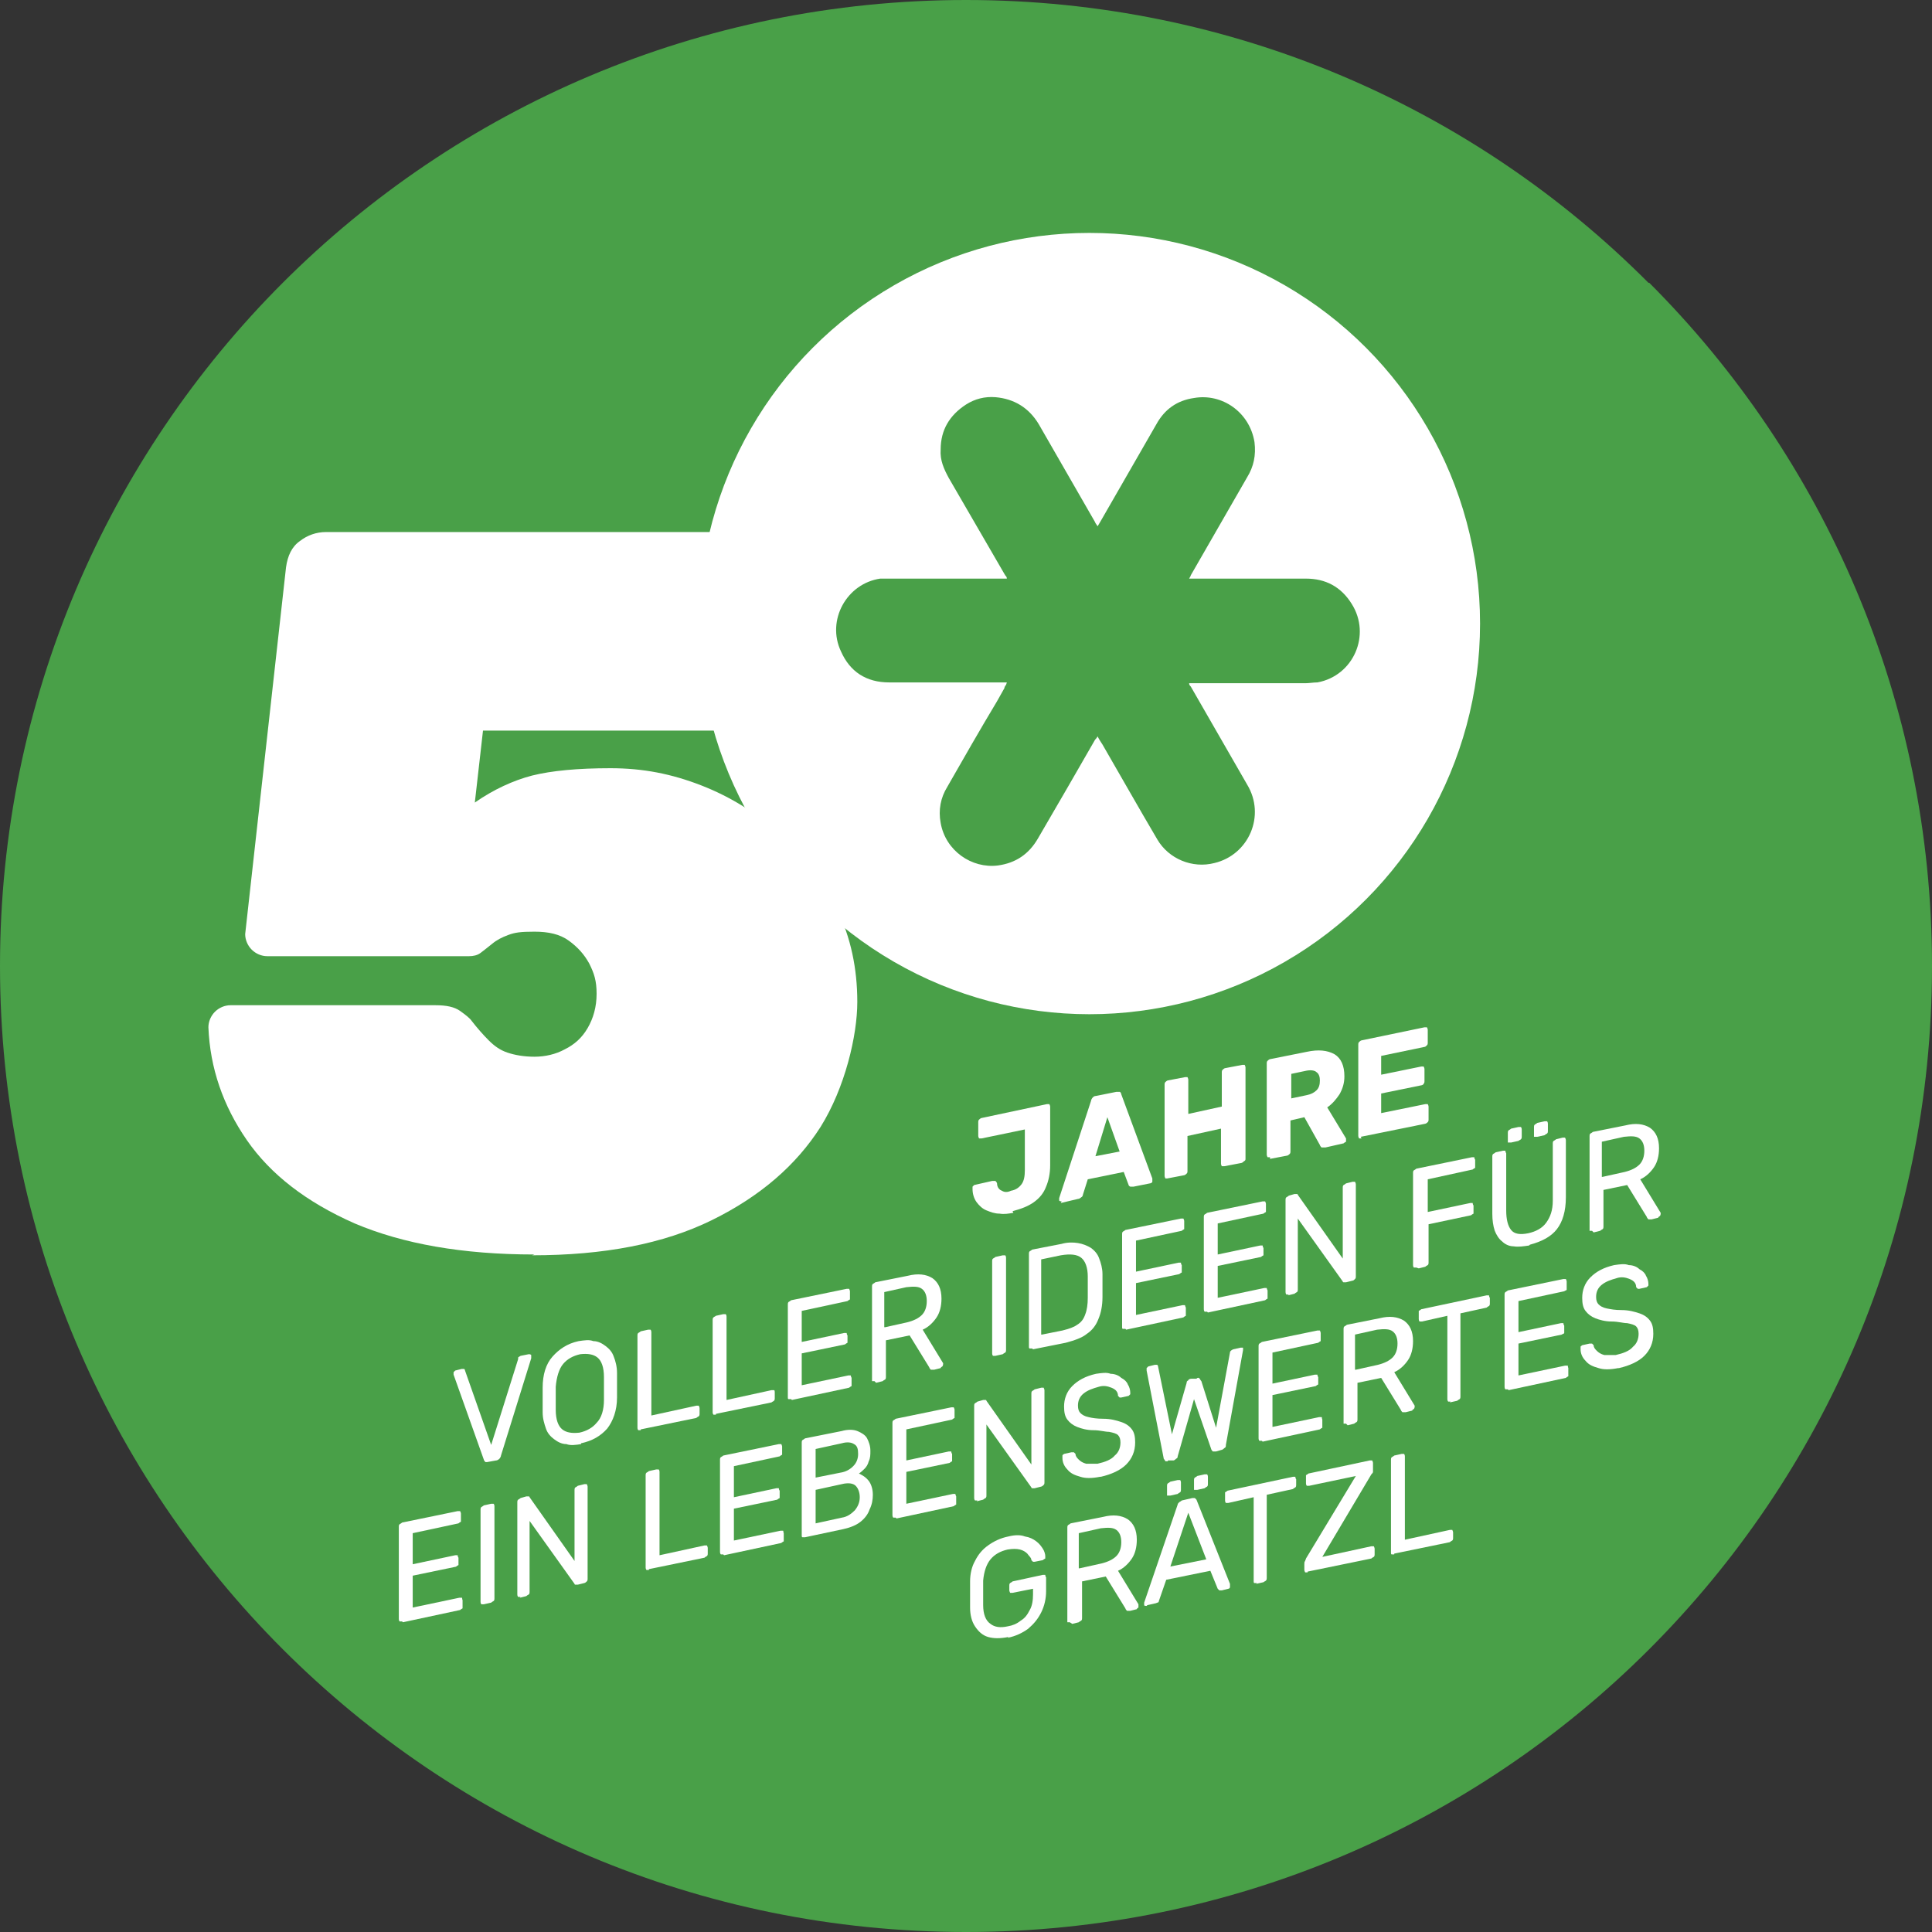 <?xml version="1.0" encoding="UTF-8"?>
<svg id="Layer_1" data-name="Layer 1" xmlns="http://www.w3.org/2000/svg" version="1.1" viewBox="0 0 236.4 236.4">
  <rect x="0" y="0" width="236.4" height="236.4" fill="#333333" stroke="none"/>
  <defs>
    <style>
      .cls-1 {
        fill: #49a048;
      }

      .cls-1, .cls-2, .cls-3, .cls-4 {
        stroke-width: 0px;
      }

      .cls-2 {
        fill: #5f328d;
      }

      .cls-3 {
        fill: #d01d66;
      }

      .cls-4 {
        fill: #fff;
      }
    </style>
  </defs>
  <path class="cls-2" d="M236.4,118.2"/>
  <path class="cls-3" d="M236.4,118.2"/>
  <g>
    <path class="cls-1" d="M201.7,34.6C180.4,13.2,150.8,0,118.2,0c-32.6,0-62.2,13.2-83.6,34.6C13.2,56,0,85.6,0,118.2c0,32.6,13.2,62.2,34.6,83.6,21.4,21.4,50.9,34.6,83.6,34.6,32.6,0,62.2-13.2,83.6-34.6,21.4-21.4,34.6-50.9,34.6-83.6,0-32.6-13.2-62.2-34.6-83.6Z"/>
    <path class="cls-4" d="M65.4,153.5c-8.8,0-16.1-1.3-22-3.8-5.9-2.6-10.3-6-13.2-10.2-2.9-4.2-4.5-8.8-4.7-13.8,0-.7.3-1.4.8-1.9.5-.5,1.2-.8,1.9-.8h25.1c1.3,0,2.3.2,3,.7.7.5,1.2.9,1.4,1.2.7.9,1.4,1.7,2.1,2.4.7.7,1.4,1.2,2.3,1.5.9.3,2,.5,3.3.5s2.6-.3,3.7-.9c1.2-.6,2.1-1.4,2.8-2.6.7-1.2,1.1-2.6,1.1-4.2s-.3-2.5-.9-3.7c-.6-1.1-1.4-2-2.5-2.8s-2.5-1.1-4.2-1.1-2.4.1-3.2.4c-.8.3-1.4.6-2,1.1-.5.4-1,.8-1.4,1.1-.4.3-.9.4-1.4.4h-24.7c-.7,0-1.4-.3-1.9-.8-.5-.5-.8-1.2-.8-1.9l5-44.9c.2-1.4.7-2.5,1.7-3.2.9-.7,2-1.1,3.2-1.1h55.4c.9,0,1.7.3,2.4,1,.7.7,1,1.4,1,2.4v17.5c0,.9-.3,1.7-1,2.4-.7.7-1.4,1-2.4,1h-36.2l-1,8.8c2.3-1.6,4.7-2.7,7-3.3,2.4-.6,5.6-.9,9.6-.9s7.5.7,11.1,2.1c3.6,1.4,6.8,3.4,9.7,6,2.9,2.6,5.2,5.6,6.9,9.1,1.7,3.5,2.5,7.3,2.5,11.4s-1.5,10.5-4.5,15.3c-3,4.7-7.4,8.5-13.3,11.4-5.9,2.9-13.2,4.3-22,4.3Z"/>
    <circle class="cls-4" cx="133.3" cy="76.3" r="47.8"/>
    <path class="cls-1" d="M123.2,83.5c-.2,0-.4,0-.6,0-4.6,0-9.2,0-13.8,0-2.8,0-4.8-1.3-5.9-3.8-1.8-3.8.7-8.3,4.8-8.9.4,0,.9,0,1.3,0,4.5,0,9.1,0,13.6,0,.2,0,.3,0,.6,0,0-.2-.1-.3-.2-.4-2.3-4-4.6-7.9-6.9-11.9-.6-1.1-1.1-2.2-1-3.5,0-2.4,1.1-4.2,3.1-5.5,1.1-.7,2.3-1,3.6-.9,2.3.2,4.1,1.3,5.3,3.3,2.3,4,4.6,8,6.9,12,0,.1.2.3.3.5.1-.2.2-.3.3-.5,2.3-4,4.6-8,6.9-12,1-1.8,2.5-2.9,4.6-3.2,3.4-.6,6.8,1.7,7.4,5.4.2,1.6-.1,3-.9,4.3-2.3,4-4.6,8-6.9,12,0,.1-.1.2-.2.4.2,0,.4,0,.6,0,4.6,0,9.2,0,13.7,0,2.4,0,4.3,1,5.6,3.1,2.4,3.8.2,8.8-4.2,9.6-.5,0-1,.1-1.5.1-4.5,0-9.1,0-13.6,0-.2,0-.4,0-.6,0,0,.2.1.3.2.4,2.3,4,4.6,8,6.9,12,2.3,3.8.2,8.6-4,9.6-2.7.7-5.6-.5-7-2.9-2.3-3.9-4.5-7.8-6.7-11.6-.2-.3-.4-.6-.6-1-.1.2-.2.3-.3.4-2.3,4-4.6,8-7,12.1-1.1,1.9-2.7,3-4.9,3.3-3.2.4-6.4-1.8-7-5.2-.3-1.6,0-3.1.8-4.4,2-3.5,4-7,6.1-10.5.3-.5.6-1.1.9-1.6,0,0,0-.2.2-.4Z"/>
    <g>
      <path class="cls-4" d="M124,148.4c-.6.1-1.1.2-1.7.1-.6,0-1.1-.2-1.6-.4-.5-.2-.9-.6-1.2-1-.3-.4-.5-1-.5-1.6,0-.1,0-.2,0-.3,0,0,.1-.1.2-.2l2.2-.5c.2,0,.3,0,.4,0,0,0,.2.2.2.3,0,.5.3.8.6.9.3.2.7.2,1.1,0,.6-.1,1-.4,1.3-.8s.4-1,.4-1.7v-5s-5.3,1.1-5.3,1.1c-.1,0-.2,0-.3,0,0,0-.1-.2-.1-.3v-1.7c0-.1,0-.2.1-.3,0,0,.2-.2.3-.2l8-1.7c.1,0,.2,0,.3,0,0,0,.1.2.1.3v7.2c0,1-.2,1.9-.5,2.6-.3.8-.8,1.4-1.5,1.9-.7.5-1.5.8-2.6,1.1Z"/>
      <path class="cls-4" d="M129.9,147c-.1,0-.2,0-.3-.1,0,0,0-.2,0-.3l3.9-11.9c0-.1.1-.3.2-.4.1-.1.2-.2.4-.2l2.5-.5c.2,0,.3,0,.4,0,.1,0,.2.2.2.3l3.8,10.3c0,.1,0,.3,0,.4,0,.1-.2.2-.3.2l-2,.4c-.2,0-.3,0-.4,0,0,0-.2-.1-.2-.2l-.6-1.6-4.4.9-.6,1.9c0,0,0,.2-.2.3,0,0-.2.2-.4.2l-2.1.5ZM133.9,141.5l3.1-.6-1.5-4.2-1.5,4.9Z"/>
      <path class="cls-4" d="M142.9,144.2c-.1,0-.2,0-.3,0,0,0-.1-.2-.1-.3v-11.2c0-.1,0-.2.1-.3,0,0,.2-.2.3-.2l2.1-.4c.1,0,.2,0,.3,0,0,0,.1.2.1.3v4.2s4.1-.9,4.1-.9v-4.2c0-.1,0-.2.1-.3,0,0,.2-.2.3-.2l2.1-.4c.1,0,.2,0,.3,0,0,0,.1.2.1.3v11.2c0,.1,0,.2-.2.3,0,0-.2.2-.3.2l-2.1.4c-.1,0-.2,0-.3,0,0,0-.1-.2-.1-.3v-4.3s-4.1.9-4.1.9v4.3c0,.1,0,.2-.1.3,0,0-.2.2-.3.2l-2.1.4Z"/>
      <path class="cls-4" d="M155.4,141.6c-.1,0-.2,0-.3,0,0,0-.1-.2-.1-.3v-11.2c0-.1,0-.2.1-.3,0,0,.2-.2.3-.2l4.5-.9c1.4-.3,2.5-.2,3.4.3.8.5,1.2,1.4,1.2,2.7,0,.8-.2,1.5-.6,2.2-.4.6-.9,1.2-1.5,1.6l2.3,3.8s0,0,0,0c0,0,0,0,0,.1,0,0,0,.2,0,.3,0,0-.2.1-.3.2l-2.2.5c-.2,0-.4,0-.5,0,0,0-.2-.2-.2-.3l-1.9-3.4-1.7.4v3.8c0,.1,0,.2-.1.3,0,0-.2.2-.3.2l-2.1.4ZM158,134.4l1.9-.4c.5-.1.9-.3,1.2-.6.3-.3.4-.7.4-1.2,0-.4-.1-.8-.4-1-.2-.2-.6-.3-1.2-.2l-1.9.4v3Z"/>
      <path class="cls-4" d="M166.6,139.3c-.1,0-.2,0-.3,0,0,0-.1-.2-.1-.3v-11.2c0-.1,0-.2.1-.3,0,0,.2-.2.3-.2l7.7-1.6c.1,0,.2,0,.3,0,0,0,.1.2.1.3v1.6c0,.1,0,.2-.1.3s-.2.2-.3.2l-5.3,1.1v2.3s4.9-1,4.9-1c.1,0,.2,0,.3,0,0,0,.1.2.1.3v1.5c0,.1,0,.2-.1.3,0,.1-.2.2-.3.2l-4.9,1v2.4s5.4-1.1,5.4-1.1c.1,0,.2,0,.3,0,0,0,.1.2.1.3v1.6c0,.1,0,.2-.1.3,0,0-.2.2-.3.2l-7.9,1.6Z"/>
      <path class="cls-4" d="M59.8,178.9c-.2,0-.3,0-.4,0,0,0-.2-.2-.2-.3l-3.7-10.4c0-.1,0-.2,0-.3,0,0,.1-.1.2-.2l.8-.2c.1,0,.2,0,.3,0,0,0,.1.1.1.2l3.2,9.1,3.3-10.5c0,0,0-.1,0-.2,0,0,.1-.1.3-.2l1-.2c.1,0,.2,0,.3.1,0,.1,0,.2,0,.4l-3.7,11.9c0,.1-.1.3-.2.4,0,0-.2.2-.4.2l-1.1.2Z"/>
      <path class="cls-4" d="M71.1,176.7c-.6.1-1.3.2-1.8,0-.6,0-1.1-.3-1.5-.6-.4-.3-.8-.7-1-1.3s-.4-1.2-.4-2c0-.5,0-1,0-1.5,0-.5,0-1,0-1.5,0-1.6.4-2.9,1.2-3.8.8-.9,1.8-1.6,3.2-1.9.7-.1,1.3-.2,1.8,0,.6,0,1.1.3,1.5.6.4.3.8.7,1,1.3.2.5.4,1.2.4,2,0,.5,0,1,0,1.5,0,.5,0,1,0,1.5,0,1.6-.5,2.9-1.2,3.8-.8.9-1.8,1.5-3.2,1.8ZM70.9,175.3c.9-.2,1.6-.6,2.1-1.2.6-.6.9-1.6.9-2.8,0-.5,0-1,0-1.4,0-.4,0-.9,0-1.4,0-1.2-.3-2-.8-2.4-.5-.4-1.2-.5-2.1-.4-.9.2-1.6.6-2.1,1.2-.5.6-.8,1.6-.9,2.8,0,.5,0,1,0,1.4,0,.4,0,.9,0,1.4,0,1.2.3,2,.8,2.4.5.4,1.2.5,2.1.4Z"/>
      <path class="cls-4" d="M78.4,175c-.1,0-.2,0-.3,0,0,0-.1-.1-.1-.3v-11.3c0-.1,0-.2.1-.3,0,0,.2-.1.3-.2l.9-.2c.1,0,.2,0,.3,0,0,0,.1.1.1.3v10.2s5.5-1.2,5.5-1.2c.1,0,.2,0,.3,0,0,0,.1.2.1.3v.7c0,.1,0,.2-.1.3,0,0-.2.1-.3.2l-6.8,1.4Z"/>
      <path class="cls-4" d="M87.6,173.1c-.1,0-.2,0-.3,0,0,0-.1-.1-.1-.3v-11.3c0-.1,0-.2.1-.3s.2-.1.3-.2l.9-.2c.1,0,.2,0,.3,0,0,0,.1.1.1.3v10.2s5.5-1.2,5.5-1.2c.1,0,.2,0,.3,0s.1.2.1.3v.7c0,.1,0,.2-.1.3s-.2.1-.3.2l-6.8,1.4Z"/>
      <path class="cls-4" d="M96.8,171.2c-.1,0-.2,0-.3,0s-.1-.1-.1-.3v-11.3c0-.1,0-.2.1-.3,0,0,.2-.1.3-.2l6.8-1.4c.1,0,.2,0,.3,0,0,0,.1.2.1.3v.7c0,.1,0,.2,0,.3,0,0-.2.1-.3.2l-5.6,1.2v3.8s5.2-1.1,5.2-1.1c.1,0,.2,0,.3,0,0,0,0,.2.1.3v.6c0,.1,0,.2,0,.3,0,0-.2.1-.3.2l-5.3,1.1v3.9s5.7-1.2,5.7-1.2c.1,0,.2,0,.3,0,0,0,0,.1.1.3v.7c0,.1,0,.2,0,.3,0,0-.2.1-.3.2l-7,1.5Z"/>
      <path class="cls-4" d="M107,169c-.1,0-.2,0-.3,0,0,0,0-.1,0-.3v-11.3c0-.1,0-.2.1-.3,0,0,.2-.1.3-.2l4-.8c1.2-.3,2.2-.2,3,.3.7.5,1.1,1.3,1.1,2.5,0,.9-.2,1.7-.6,2.3-.4.6-1,1.2-1.7,1.5l2.5,4.1s0,0,0,0c0,0,0,0,0,.1,0,0,0,.2-.1.3,0,0-.2.1-.2.2l-.8.2c-.2,0-.3,0-.4,0,0,0-.2-.2-.2-.3l-2.4-3.9-2.9.6v4.5c0,.1,0,.2-.1.3,0,0-.2.1-.3.2l-.8.2ZM108.3,162.4l2.7-.6c.8-.2,1.4-.5,1.8-.9.4-.4.6-1,.6-1.7,0-.7-.2-1.2-.6-1.5-.4-.3-1-.3-1.9-.2l-2.7.6v4.3Z"/>
      <path class="cls-4" d="M121.8,165.9c-.1,0-.2,0-.3,0,0,0-.1-.1-.1-.3v-11.3c0-.1,0-.2.1-.3,0,0,.2-.1.3-.2l.9-.2c.1,0,.2,0,.3,0,0,0,.1.1.1.3v11.3c0,.1,0,.2-.1.3,0,0-.2.1-.3.2l-.9.2Z"/>
      <path class="cls-4" d="M126.3,165c-.1,0-.2,0-.3,0s-.1-.1-.1-.3v-11.3c0-.1,0-.2.1-.3,0,0,.2-.1.3-.2l3.6-.7c.7-.2,1.4-.2,2-.1s1.1.3,1.6.6c.4.3.8.7,1,1.3.2.5.4,1.2.4,1.9,0,.5,0,1,0,1.4,0,.4,0,.8,0,1.4,0,1.1-.2,2-.5,2.7-.3.8-.8,1.4-1.4,1.8-.6.5-1.5.8-2.6,1.1l-4,.8ZM127.5,163.3l2.5-.5c.8-.2,1.4-.4,1.8-.7.5-.3.8-.7,1-1.3.2-.5.3-1.2.3-2,0-.3,0-.6,0-.9,0-.3,0-.5,0-.8,0-.3,0-.6,0-.9,0-1.1-.3-1.9-.8-2.3-.5-.4-1.3-.5-2.5-.3l-2.4.5v9.2Z"/>
      <path class="cls-4" d="M137.7,162.6c-.1,0-.2,0-.3,0s-.1-.1-.1-.3v-11.3c0-.1,0-.2.1-.3,0,0,.2-.1.3-.2l6.8-1.4c.1,0,.2,0,.3,0,0,0,.1.2.1.3v.7c0,.1,0,.2,0,.3,0,0-.2.1-.3.2l-5.6,1.2v3.8s5.2-1.1,5.2-1.1c.1,0,.2,0,.3,0,0,0,0,.2.1.3v.6c0,.1,0,.2,0,.3,0,0-.2.1-.3.2l-5.3,1.1v3.9s5.7-1.2,5.7-1.2c.1,0,.2,0,.3,0,0,0,0,.1.1.3v.7c0,.1,0,.2,0,.3,0,0-.2.1-.3.2l-7,1.5Z"/>
      <path class="cls-4" d="M147.7,160.5c-.1,0-.2,0-.3,0,0,0-.1-.1-.1-.3v-11.3c0-.1,0-.2.1-.3,0,0,.2-.1.3-.2l6.8-1.4c.1,0,.2,0,.3,0,0,0,.1.2.1.3v.7c0,.1,0,.2,0,.3,0,0-.2.1-.3.2l-5.6,1.2v3.8s5.2-1.1,5.2-1.1c.1,0,.2,0,.3,0,0,0,0,.2.1.3v.6c0,.1,0,.2,0,.3,0,0-.2.1-.3.2l-5.3,1.1v3.9s5.7-1.2,5.7-1.2c.1,0,.2,0,.3,0,0,0,0,.1.1.3v.7c0,.1,0,.2,0,.3,0,0-.2.1-.3.2l-7,1.5Z"/>
      <path class="cls-4" d="M157.7,158.4c-.1,0-.2,0-.3,0,0,0-.1-.1-.1-.3v-11.3c0-.1,0-.2.1-.3,0,0,.2-.1.3-.2l.7-.2c.1,0,.2,0,.3,0,0,0,.1,0,.1.1l5.5,7.8v-8.7c0-.1,0-.2.1-.3,0,0,.2-.1.3-.2l.8-.2c.1,0,.2,0,.3,0,0,0,.1.2.1.3v11.3c0,.1,0,.2-.1.3s-.2.2-.3.2l-.8.2c-.1,0-.2,0-.3,0,0,0-.1,0-.1-.1l-5.5-7.7v8.7c0,.1,0,.2-.1.3,0,0-.2.1-.3.2l-.8.2Z"/>
      <path class="cls-4" d="M173.3,155.1c-.1,0-.2,0-.3,0,0,0-.1-.1-.1-.3v-11.3c0-.1,0-.2.1-.3,0,0,.2-.1.3-.2l6.8-1.4c.1,0,.2,0,.3,0,0,0,0,.2.1.3v.7c0,.1,0,.2,0,.3,0,0-.2.1-.3.2l-5.5,1.2v4s5.2-1.1,5.2-1.1c.1,0,.2,0,.3,0,0,0,0,.2.1.3v.7c0,.1,0,.2,0,.3,0,0-.2.1-.3.2l-5.2,1.1v4.7c0,.1,0,.2-.1.3,0,0-.2.1-.3.2l-.8.2Z"/>
      <path class="cls-4" d="M187.1,152.4c-.7.1-1.3.2-1.9.1-.6,0-1.1-.3-1.4-.6-.4-.3-.7-.8-.9-1.3-.2-.6-.3-1.3-.3-2.1v-7c0-.1,0-.2.1-.3,0,0,.2-.1.3-.2l.9-.2c.1,0,.2,0,.3,0,0,0,0,.2.1.3v7c0,1.1.2,1.9.6,2.4.4.5,1.1.6,2.1.4.9-.2,1.7-.6,2.2-1.3s.8-1.5.8-2.7v-7c0-.1,0-.2.1-.3,0,0,.2-.1.3-.2l.8-.2c.1,0,.2,0,.3,0,0,0,.1.2.1.3v7c0,1.7-.4,3-1.1,3.9-.7.9-1.8,1.5-3.3,1.9ZM184.8,139.8c-.1,0-.2,0-.3,0,0,0,0-.1,0-.3v-.9c0-.1,0-.2.1-.3,0,0,.2-.1.3-.2l.9-.2c.1,0,.2,0,.3,0,0,0,.1.1.1.3v.9c0,.1,0,.2-.1.3s-.2.1-.3.2l-.9.2ZM188,139.1c-.1,0-.2,0-.3,0,0,0,0-.1,0-.3v-.9c0-.1,0-.2.1-.3,0,0,.2-.1.3-.2l.9-.2c.1,0,.2,0,.3,0,0,0,.1.1.1.3v.9c0,.1,0,.2-.1.3,0,0-.2.1-.3.2l-.9.2Z"/>
      <path class="cls-4" d="M194.8,150.6c-.1,0-.2,0-.3,0,0,0,0-.1,0-.3v-11.3c0-.1,0-.2.1-.3,0,0,.2-.1.3-.2l4-.8c1.2-.3,2.2-.2,3,.3.7.5,1.1,1.3,1.1,2.5,0,.9-.2,1.7-.6,2.3-.4.6-1,1.2-1.7,1.5l2.5,4.1s0,0,0,0c0,0,0,0,0,.1,0,0,0,.2-.1.3,0,0-.2.1-.2.2l-.8.2c-.2,0-.3,0-.4,0,0,0-.2-.2-.2-.3l-2.4-3.9-2.9.6v4.5c0,.1,0,.2-.1.3,0,0-.2.1-.3.2l-.8.2ZM196.1,144l2.7-.6c.8-.2,1.4-.5,1.8-.9.4-.4.6-1,.6-1.7,0-.7-.2-1.2-.6-1.5s-1-.3-1.9-.2l-2.7.6v4.3Z"/>
      <path class="cls-4" d="M49.2,198.4c-.1,0-.2,0-.3,0,0,0-.1-.1-.1-.3v-11.3c0-.1,0-.2.1-.3,0,0,.2-.1.3-.2l6.8-1.4c.1,0,.2,0,.3,0,0,0,.1.2.1.3v.7c0,.1,0,.2,0,.3,0,0-.2.1-.3.2l-5.6,1.2v3.8s5.2-1.1,5.2-1.1c.1,0,.2,0,.3,0,0,0,0,.2.1.3v.6c0,.1,0,.2,0,.3,0,0-.2.1-.3.2l-5.3,1.1v3.9s5.7-1.2,5.7-1.2c.1,0,.2,0,.3,0s0,.1.1.3v.7c0,.1,0,.2,0,.3,0,0-.2.1-.3.2l-7,1.5Z"/>
      <path class="cls-4" d="M59.2,196.3c-.1,0-.2,0-.3,0,0,0-.1-.1-.1-.3v-11.3c0-.1,0-.2.1-.3,0,0,.2-.1.3-.2l.9-.2c.1,0,.2,0,.3,0,0,0,.1.1.1.3v11.3c0,.1,0,.2-.1.3,0,0-.2.1-.3.2l-.9.2Z"/>
      <path class="cls-4" d="M63.7,195.4c-.1,0-.2,0-.3,0,0,0-.1-.1-.1-.3v-11.3c0-.1,0-.2.1-.3,0,0,.2-.1.3-.2l.7-.2c.1,0,.2,0,.3,0,0,0,.1,0,.1.1l5.5,7.8v-8.7c0-.1,0-.2.1-.3,0,0,.2-.1.3-.2l.8-.2c.1,0,.2,0,.3,0,0,0,.1.2.1.3v11.3c0,.1,0,.2-.1.3,0,0-.2.2-.3.2l-.8.2c-.1,0-.2,0-.3,0,0,0-.1,0-.1-.1l-5.5-7.7v8.7c0,.1,0,.2-.1.3,0,0-.2.1-.3.2l-.8.2Z"/>
      <path class="cls-4" d="M79.4,192.1c-.1,0-.2,0-.3,0,0,0-.1-.1-.1-.3v-11.3c0-.1,0-.2.1-.3,0,0,.2-.1.3-.2l.9-.2c.1,0,.2,0,.3,0,0,0,.1.1.1.3v10.2s5.5-1.2,5.5-1.2c.1,0,.2,0,.3,0,0,0,.1.2.1.3v.7c0,.1,0,.2-.1.3,0,0-.2.1-.3.2l-6.8,1.4Z"/>
      <path class="cls-4" d="M88.5,190.2c-.1,0-.2,0-.3,0,0,0-.1-.1-.1-.3v-11.3c0-.1,0-.2.1-.3,0,0,.2-.1.3-.2l6.8-1.4c.1,0,.2,0,.3,0,0,0,.1.2.1.3v.7c0,.1,0,.2,0,.3,0,0-.2.1-.3.2l-5.6,1.2v3.8s5.2-1.1,5.2-1.1c.1,0,.2,0,.3,0,0,0,0,.2.1.3v.6c0,.1,0,.2,0,.3,0,0-.2.1-.3.2l-5.3,1.1v3.9s5.7-1.2,5.7-1.2c.1,0,.2,0,.3,0s0,.1.1.3v.7c0,.1,0,.2,0,.3,0,0-.2.1-.3.2l-7,1.5Z"/>
      <path class="cls-4" d="M98.5,188.1c-.1,0-.2,0-.3,0s-.1-.1-.1-.3v-11.3c0-.1,0-.2.1-.3,0,0,.2-.1.3-.2l4.5-.9c.7-.2,1.4-.2,1.9,0s1,.5,1.2.9.4.9.4,1.5c0,.5,0,.9-.2,1.3-.1.4-.3.7-.5.9-.2.2-.4.4-.7.6.4.2.8.4,1.2.9.3.4.5,1,.5,1.7,0,.6-.1,1.2-.4,1.8-.2.6-.6,1.1-1.1,1.5-.5.4-1.2.7-2.1.9l-4.7,1ZM99.8,186.4l3.2-.7c.7-.1,1.2-.5,1.6-.9.4-.5.6-1,.6-1.6,0-.6-.2-1.1-.5-1.4-.3-.3-.9-.4-1.7-.2l-3.2.7v4.2ZM99.8,180.8l3-.6c.7-.1,1.2-.4,1.6-.8.4-.4.6-.9.6-1.5,0-.6-.1-1-.5-1.2-.3-.2-.8-.3-1.5-.1l-3.2.7v3.7Z"/>
      <path class="cls-4" d="M109.6,185.7c-.1,0-.2,0-.3,0,0,0-.1-.1-.1-.3v-11.3c0-.1,0-.2.1-.3,0,0,.2-.1.3-.2l6.8-1.4c.1,0,.2,0,.3,0,0,0,.1.2.1.3v.7c0,.1,0,.2,0,.3,0,0-.2.1-.3.2l-5.6,1.2v3.8s5.2-1.1,5.2-1.1c.1,0,.2,0,.3,0,0,0,0,.2.1.3v.6c0,.1,0,.2,0,.3,0,0-.2.1-.3.2l-5.3,1.1v3.9s5.7-1.2,5.7-1.2c.1,0,.2,0,.3,0,0,0,0,.1.1.3v.7c0,.1,0,.2,0,.3,0,0-.2.1-.3.2l-7,1.5Z"/>
      <path class="cls-4" d="M119.6,183.6c-.1,0-.2,0-.3,0,0,0-.1-.1-.1-.3v-11.3c0-.1,0-.2.1-.3,0,0,.2-.1.3-.2l.7-.2c.1,0,.2,0,.3,0,0,0,.1,0,.1.1l5.5,7.8v-8.7c0-.1,0-.2.1-.3,0,0,.2-.1.3-.2l.8-.2c.1,0,.2,0,.3,0,0,0,.1.2.1.3v11.3c0,.1,0,.2-.1.3,0,0-.2.2-.3.2l-.8.2c-.1,0-.2,0-.3,0,0,0-.1,0-.1-.1l-5.5-7.7v8.7c0,.1,0,.2-.1.3,0,0-.2.1-.3.2l-.8.2Z"/>
      <path class="cls-4" d="M134.6,180.7c-1,.2-1.8.2-2.4,0-.7-.2-1.2-.4-1.6-.9-.4-.4-.6-.9-.6-1.4,0,0,0-.2,0-.3s.1-.1.2-.2l.9-.2c.1,0,.2,0,.3,0,0,0,.1.1.2.2,0,.3.2.5.4.7.2.2.5.4.9.5.4,0,.9,0,1.4,0,.9-.2,1.7-.5,2.1-1,.5-.4.7-1,.7-1.6,0-.4-.1-.7-.3-.9-.2-.2-.6-.3-1.1-.4-.5,0-1.1-.2-1.9-.2-.8,0-1.5-.2-2-.4-.5-.2-.9-.5-1.2-.9-.3-.4-.4-.9-.4-1.6,0-.9.3-1.8,1-2.5.7-.7,1.6-1.2,2.9-1.5.7-.1,1.3-.2,1.8,0,.5,0,1,.2,1.3.5.4.2.7.5.8.8.2.3.3.7.3,1,0,0,0,.2,0,.2s-.1.1-.2.2l-.9.2c0,0-.1,0-.2,0,0,0-.1-.1-.2-.2,0-.5-.3-.8-.8-1-.5-.2-1-.3-1.6-.1-.7.2-1.3.4-1.8.8-.5.4-.7.9-.7,1.5,0,.4.1.7.3.9.2.2.5.4,1,.5.4.1,1,.2,1.8.2.9,0,1.6.2,2.2.4.6.2,1,.5,1.3.9.3.4.4.9.4,1.6,0,1.1-.4,2-1.1,2.7-.7.7-1.8,1.2-3.1,1.5Z"/>
      <path class="cls-4" d="M142.9,178.8c-.1,0-.3,0-.3,0,0,0-.1-.2-.2-.3l-2.1-10.8c0,0,0-.2,0-.3,0,0,.1-.1.2-.2l.8-.2c.1,0,.2,0,.3,0,0,0,.1.1.1.2l1.7,8.3,1.8-6.3c0-.1,0-.2.2-.3,0-.1.2-.2.4-.2h.6c.2-.2.3-.1.4,0,0,0,.1.2.2.3l1.8,5.7,1.7-9.2c0-.2.2-.3.4-.4l.9-.2c.1,0,.2,0,.3,0,0,0,0,.2,0,.3l-2.1,11.6c0,.2,0,.3-.2.4,0,0-.2.2-.3.2l-.7.2c-.2,0-.3,0-.4,0,0,0-.2-.2-.2-.3l-2.1-6.1-2,7c0,.1,0,.2-.2.3,0,0-.2.2-.3.2h-.7Z"/>
      <path class="cls-4" d="M154.4,176.3c-.1,0-.2,0-.3,0,0,0-.1-.1-.1-.3v-11.3c0-.1,0-.2.1-.3,0,0,.2-.1.3-.2l6.8-1.4c.1,0,.2,0,.3,0,0,0,.1.2.1.3v.7c0,.1,0,.2,0,.3,0,0-.2.1-.3.2l-5.6,1.2v3.8s5.2-1.1,5.2-1.1c.1,0,.2,0,.3,0,0,0,0,.2.1.3v.6c0,.1,0,.2,0,.3,0,0-.2.1-.3.2l-5.3,1.1v3.9s5.7-1.2,5.7-1.2c.1,0,.2,0,.3,0s0,.1.1.3v.7c0,.1,0,.2,0,.3,0,0-.2.1-.3.2l-7,1.5Z"/>
      <path class="cls-4" d="M164.7,174.2c-.1,0-.2,0-.3,0,0,0,0-.1,0-.3v-11.3c0-.1,0-.2.1-.3,0,0,.2-.1.3-.2l4-.8c1.2-.3,2.2-.2,3,.3.7.5,1.1,1.3,1.1,2.5,0,.9-.2,1.7-.6,2.3-.4.6-1,1.2-1.7,1.5l2.5,4.1s0,0,0,0c0,0,0,0,0,.1,0,0,0,.2-.1.3,0,0-.2.1-.2.2l-.8.2c-.2,0-.3,0-.4,0,0,0-.2-.2-.2-.3l-2.4-3.9-2.9.6v4.5c0,.1,0,.2-.1.3,0,0-.2.1-.3.2l-.8.2ZM165.9,167.6l2.7-.6c.8-.2,1.4-.5,1.8-.9.4-.4.6-1,.6-1.7,0-.7-.2-1.2-.6-1.5-.4-.3-1-.3-1.9-.2l-2.7.6v4.3Z"/>
      <path class="cls-4" d="M177.5,171.5c-.1,0-.2,0-.3,0,0,0-.1-.1-.1-.3v-10.2s-3.1.7-3.1.7c-.1,0-.2,0-.3,0,0,0-.1-.1-.1-.3v-.7c0-.1,0-.2,0-.3,0,0,.2-.1.3-.2l8-1.7c.1,0,.2,0,.3,0,0,0,0,.2.1.3v.7c0,.1,0,.2-.1.3,0,0-.2.1-.3.2l-3.2.7v10.2c0,.1,0,.2-.1.3,0,0-.2.1-.3.2l-.9.2Z"/>
      <path class="cls-4" d="M184.5,170c-.1,0-.2,0-.3,0,0,0-.1-.1-.1-.3v-11.3c0-.1,0-.2.1-.3,0,0,.2-.1.3-.2l6.8-1.4c.1,0,.2,0,.3,0,0,0,.1.2.1.3v.7c0,.1,0,.2,0,.3s-.2.1-.3.2l-5.6,1.2v3.8s5.2-1.1,5.2-1.1c.1,0,.2,0,.3,0,0,0,0,.2.1.3v.6c0,.1,0,.2,0,.3s-.2.1-.3.2l-5.3,1.1v3.9s5.7-1.2,5.7-1.2c.1,0,.2,0,.3,0s0,.1.1.3v.7c0,.1,0,.2,0,.3,0,0-.2.1-.3.2l-7,1.5Z"/>
      <path class="cls-4" d="M198,167.4c-1,.2-1.8.2-2.4,0-.7-.2-1.2-.4-1.6-.9-.4-.4-.6-.9-.6-1.4,0,0,0-.2,0-.3s.1-.1.2-.2l.9-.2c.1,0,.2,0,.3,0,0,0,.1.1.2.2,0,.3.2.5.4.7.2.2.5.4.9.5.4,0,.9,0,1.4,0,.9-.2,1.7-.5,2.1-1,.5-.4.7-1,.7-1.6,0-.4-.1-.7-.3-.9s-.6-.3-1.1-.4c-.5,0-1.1-.2-1.9-.2-.8,0-1.5-.2-2-.4s-.9-.5-1.2-.9c-.3-.4-.4-.9-.4-1.6,0-.9.3-1.8,1-2.5.7-.7,1.6-1.2,2.9-1.5.7-.1,1.3-.2,1.8,0,.5,0,1,.2,1.3.5.4.2.7.5.8.8.2.3.3.7.3,1,0,0,0,.2,0,.2,0,0-.1.1-.2.2l-.9.2c0,0-.1,0-.2,0,0,0-.1-.1-.2-.2,0-.5-.3-.8-.8-1-.5-.2-1-.3-1.6-.1-.7.2-1.3.4-1.8.8-.5.4-.7.9-.7,1.5,0,.4.1.7.3.9.2.2.5.4,1,.5s1,.2,1.8.2c.9,0,1.6.2,2.2.4.6.2,1,.5,1.3.9.3.4.4.9.4,1.6,0,1.1-.4,2-1.1,2.7-.7.7-1.8,1.2-3.1,1.5Z"/>
      <path class="cls-4" d="M123.4,200.3c-1,.2-1.8.2-2.5,0-.7-.2-1.2-.7-1.6-1.3s-.6-1.4-.6-2.3c0-.5,0-1,0-1.6,0-.6,0-1.1,0-1.6,0-.9.2-1.8.6-2.5.4-.8.9-1.4,1.6-1.9.7-.5,1.5-.9,2.5-1.1.8-.2,1.5-.2,2,0,.6.1,1,.3,1.4.6.4.3.6.6.8.9.2.3.3.7.3.9,0,.1,0,.2,0,.3,0,0-.2.1-.3.2l-1,.2c0,0-.2,0-.2,0,0,0-.1-.1-.2-.2,0-.3-.3-.5-.5-.8-.2-.2-.5-.4-.9-.5-.4-.1-.9-.1-1.5,0-.9.2-1.6.6-2.1,1.2-.5.6-.8,1.5-.9,2.6,0,.5,0,1,0,1.5,0,.5,0,1,0,1.5,0,1.1.3,1.9.9,2.3.5.4,1.2.5,2.1.3.6-.1,1.1-.3,1.6-.7.5-.3.8-.7,1.1-1.3.3-.5.4-1.2.4-1.9v-.7s-2.5.5-2.5.5c-.1,0-.2,0-.3,0,0,0-.1-.2-.1-.3v-.6c0-.1,0-.2.1-.3,0,0,.2-.1.3-.2l3.7-.8c.1,0,.2,0,.3,0,0,0,0,.2.1.3v1.7c0,.9-.2,1.8-.6,2.6-.4.8-.9,1.4-1.6,2-.7.5-1.5.9-2.5,1.1Z"/>
      <path class="cls-4" d="M130.9,198.5c-.1,0-.2,0-.3,0,0,0,0-.1,0-.3v-11.3c0-.1,0-.2.1-.3,0,0,.2-.1.3-.2l4-.8c1.2-.3,2.2-.2,3,.3.7.5,1.1,1.3,1.1,2.5,0,.9-.2,1.7-.6,2.3-.4.6-1,1.2-1.7,1.5l2.5,4.1s0,0,0,0c0,0,0,0,0,.1,0,0,0,.2,0,.3,0,0-.2.1-.2.2l-.8.2c-.2,0-.3,0-.4,0,0,0-.2-.2-.2-.3l-2.4-3.9-2.9.6v4.5c0,.1,0,.2-.1.3,0,0-.2.1-.3.2l-.8.2ZM132.1,191.9l2.7-.6c.8-.2,1.4-.5,1.8-.9s.6-1,.6-1.7c0-.7-.2-1.2-.6-1.5-.4-.3-1-.3-1.9-.2l-2.7.6v4.3Z"/>
      <path class="cls-4" d="M140.3,196.5c-.1,0-.3,0-.3-.1s0-.2,0-.3l4.1-12c0-.1.1-.2.2-.3,0,0,.2-.1.3-.2l1.3-.3c.1,0,.3,0,.3,0,0,0,.1.1.2.2l4.1,10.3c0,.2,0,.3,0,.4,0,.1-.1.2-.2.2l-.8.2c-.1,0-.2,0-.3,0,0,0-.1-.1-.2-.2l-.9-2.2-5.4,1.1-.9,2.6c0,0,0,.2-.2.2,0,0-.2.1-.3.1l-.9.2ZM143.1,183c-.1,0-.2,0-.3,0,0,0,0-.1,0-.3v-.9c0-.1,0-.2.1-.3,0,0,.2-.1.3-.2l.9-.2c.1,0,.2,0,.3,0,0,0,.1.1.1.3v.9c0,.1,0,.2-.1.3,0,0-.2.1-.3.2l-.9.2ZM143.1,191.7l4.5-.9-2.2-5.7-2.2,6.6ZM146.4,182.3c-.1,0-.2,0-.3,0,0,0,0-.1,0-.3v-.9c0-.1,0-.2.1-.3,0,0,.2-.1.3-.2l.9-.2c.1,0,.2,0,.3,0,0,0,.1.1.1.3v.9c0,.1,0,.2-.1.3,0,0-.2.1-.3.2l-.9.2Z"/>
      <path class="cls-4" d="M153.8,193.7c-.1,0-.2,0-.3,0s-.1-.1-.1-.3v-10.2s-3.1.7-3.1.7c-.1,0-.2,0-.3,0,0,0-.1-.1-.1-.3v-.7c0-.1,0-.2,0-.3,0,0,.2-.1.3-.2l8-1.7c.1,0,.2,0,.3,0,0,0,0,.2.1.3v.7c0,.1,0,.2-.1.3,0,0-.2.1-.3.2l-3.2.7v10.2c0,.1,0,.2-.1.3s-.2.1-.3.2l-.9.2Z"/>
      <path class="cls-4" d="M160,192.4c-.1,0-.2,0-.3,0,0,0-.1-.2-.1-.3v-.7c0-.2,0-.3.1-.4,0-.1.1-.2.1-.3l6.1-10.1-5.7,1.2c-.1,0-.2,0-.3,0,0,0-.1-.1-.1-.3v-.7c0-.1,0-.2,0-.3,0,0,.2-.1.3-.2l7.5-1.6c.1,0,.2,0,.3,0,0,0,.1.2.1.3v.7c0,.1,0,.3,0,.4,0,.1-.1.2-.2.3l-6,10.1,6-1.3c.1,0,.2,0,.3,0,0,0,.1.2.1.3v.7c0,.1,0,.2-.1.3,0,0-.2.1-.3.2l-7.8,1.6Z"/>
      <path class="cls-4" d="M170.6,190.2c-.1,0-.2,0-.3,0s-.1-.1-.1-.3v-11.3c0-.1,0-.2.1-.3,0,0,.2-.1.3-.2l.9-.2c.1,0,.2,0,.3,0,0,0,.1.1.1.3v10.2s5.5-1.2,5.5-1.2c.1,0,.2,0,.3,0,0,0,.1.2.1.3v.7c0,.1,0,.2-.1.3,0,0-.2.1-.3.2l-6.8,1.4Z"/>
    </g>
  </g>
</svg>